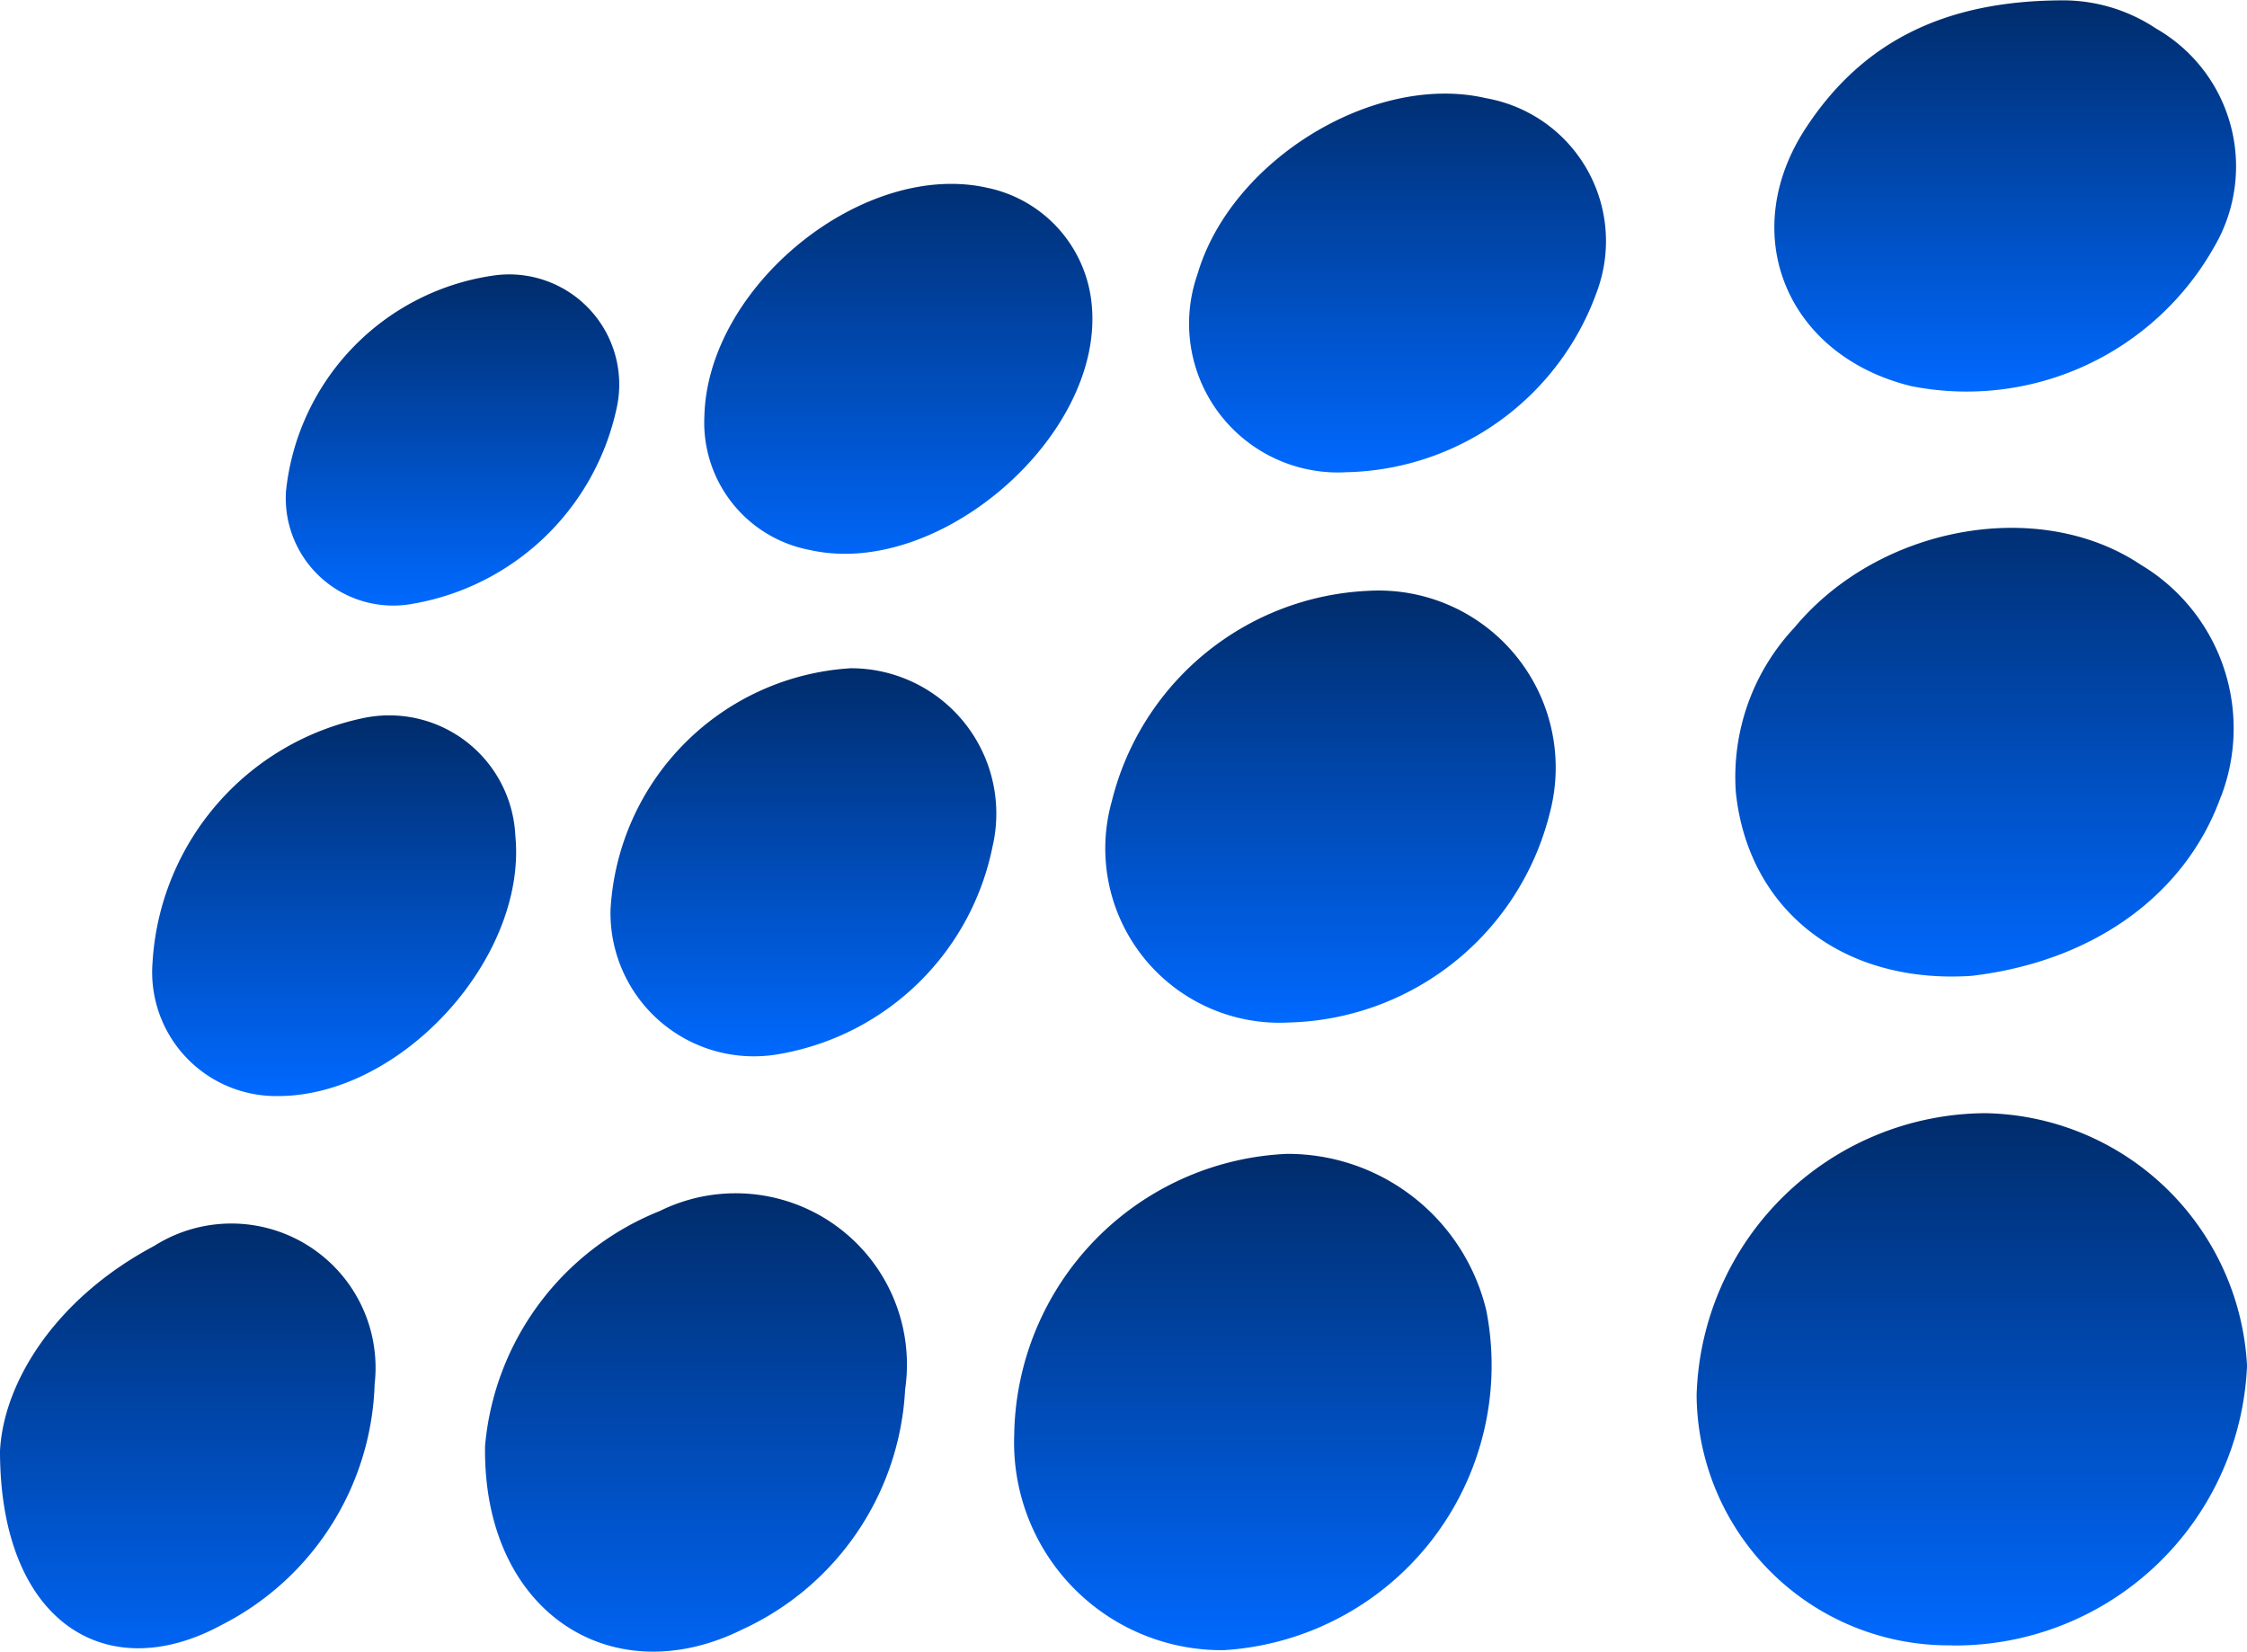 <svg id="Raggruppa_976" data-name="Raggruppa 976" xmlns="http://www.w3.org/2000/svg" xmlns:xlink="http://www.w3.org/1999/xlink" width="61.406" height="45.136" viewBox="0 0 61.406 45.136">
  <defs>
    <linearGradient id="linear-gradient" x1="0.5" x2="0.5" y2="1" gradientUnits="objectBoundingBox">
      <stop offset="0" stop-color="#002c6b"/>
      <stop offset="1" stop-color="#0069ff"/>
    </linearGradient>
    <clipPath id="clip-path">
      <rect id="Rettangolo_419" data-name="Rettangolo 419" width="61.406" height="45.136" fill="url(#linear-gradient)"/>
    </clipPath>
  </defs>
  <g id="Raggruppa_975" data-name="Raggruppa 975" clip-path="url(#clip-path)">
    <path id="Tracciato_90" data-name="Tracciato 90" d="M520.567,351.533a6.887,6.887,0,0,1-6.977-6.832,7.94,7.94,0,0,1,7.877-7.71,7.289,7.289,0,0,1,7.165,6.9,7.985,7.985,0,0,1-8.064,7.646" transform="translate(-467.225 -306.57)" fill="url(#linear-gradient)"/>
    <path id="Tracciato_91" data-name="Tracciato 91" d="M307.024,356.947a7.8,7.8,0,0,1,7.448-7.645,5.581,5.581,0,0,1,5.452,4.275,7.8,7.8,0,0,1-7.167,9.287,5.673,5.673,0,0,1-5.732-5.917" transform="translate(-279.307 -317.769)" fill="url(#linear-gradient)"/>
    <path id="Tracciato_92" data-name="Tracciato 92" d="M538.48,167.131a5.207,5.207,0,0,0-2.192-6.335c-2.781-1.861-7.157-1.067-9.467,1.718a5.962,5.962,0,0,0-1.6,4.5c.339,3.245,2.949,5.25,6.444,5.016,3.46-.412,5.894-2.326,6.811-4.9" transform="translate(-477.784 -145.362)" fill="url(#linear-gradient)"/>
    <path id="Tracciato_93" data-name="Tracciato 93" d="M339.932,190.645A4.762,4.762,0,0,1,335.1,184.6a7.575,7.575,0,0,1,7.011-5.752,4.84,4.84,0,0,1,4.958,6.075,7.547,7.547,0,0,1-7.133,5.722" transform="translate(-304.717 -162.702)" fill="url(#linear-gradient)"/>
    <path id="Tracciato_94" data-name="Tracciato 94" d="M146.829,368.374a7.633,7.633,0,0,1,4.771-6.413,4.681,4.681,0,0,1,6.708,4.878,7.649,7.649,0,0,1-4.435,6.549c-3.594,1.791-7.116-.48-7.044-5.014" transform="translate(-133.573 -328.865)" fill="url(#linear-gradient)"/>
    <path id="Tracciato_95" data-name="Tracciato 95" d="M544.9.011a4.584,4.584,0,0,1,2.6.769,4.342,4.342,0,0,1,1.59,5.969,7.768,7.768,0,0,1-8.274,3.805c-3.416-.831-4.8-4.172-2.864-7.087C539.469,1.174,541.671.029,544.9.011" transform="translate(-488.581 -0.001)" fill="url(#linear-gradient)"/>
    <path id="Tracciato_96" data-name="Tracciato 96" d="M0,377.062c.1-1.907,1.544-4.183,4.211-5.6a3.941,3.941,0,0,1,6.027,3.777,7.649,7.649,0,0,1-4.205,6.591C2.9,383.518,0,381.745,0,377.062" transform="translate(0 -337.412)" fill="url(#linear-gradient)"/>
    <path id="Tracciato_97" data-name="Tracciato 97" d="M364.521,38.665a4.068,4.068,0,0,1-4.1-5.4c.912-3.13,4.84-5.53,7.891-4.819a3.966,3.966,0,0,1,3.049,5.226,7.445,7.445,0,0,1-6.838,4.994" transform="translate(-327.699 -25.762)" fill="url(#linear-gradient)"/>
    <path id="Tracciato_98" data-name="Tracciato 98" d="M191.372,202.292a3.972,3.972,0,0,1,3.873,4.882,7.194,7.194,0,0,1-5.783,5.653,3.918,3.918,0,0,1-4.655-3.925,7,7,0,0,1,6.565-6.61" transform="translate(-168.123 -184.03)" fill="url(#linear-gradient)"/>
    <path id="Tracciato_99" data-name="Tracciato 99" d="M213.219,61.985c.111-3.562,4.364-6.978,7.735-6.214a3.6,3.6,0,0,1,2.852,3.217c.321,3.564-4.171,7.466-7.692,6.683a3.544,3.544,0,0,1-2.894-3.687" transform="translate(-193.969 -50.638)" fill="url(#linear-gradient)"/>
    <path id="Tracciato_100" data-name="Tracciato 100" d="M49.594,227.129a3.387,3.387,0,0,1-3.417-3.659,7.265,7.265,0,0,1,5.775-6.674,3.45,3.45,0,0,1,4.139,3.212c.33,3.347-3.124,7.133-6.5,7.121" transform="translate(-42.008 -197.176)" fill="url(#linear-gradient)"/>
    <path id="Tracciato_101" data-name="Tracciato 101" d="M86.575,89.176a6.651,6.651,0,0,1,5.742-5.9,3.008,3.008,0,0,1,3.289,3.656,6.9,6.9,0,0,1-5.567,5.324,2.936,2.936,0,0,1-3.464-3.084" transform="translate(-78.759 -75.756)" fill="url(#linear-gradient)"/>
  </g>
</svg>
